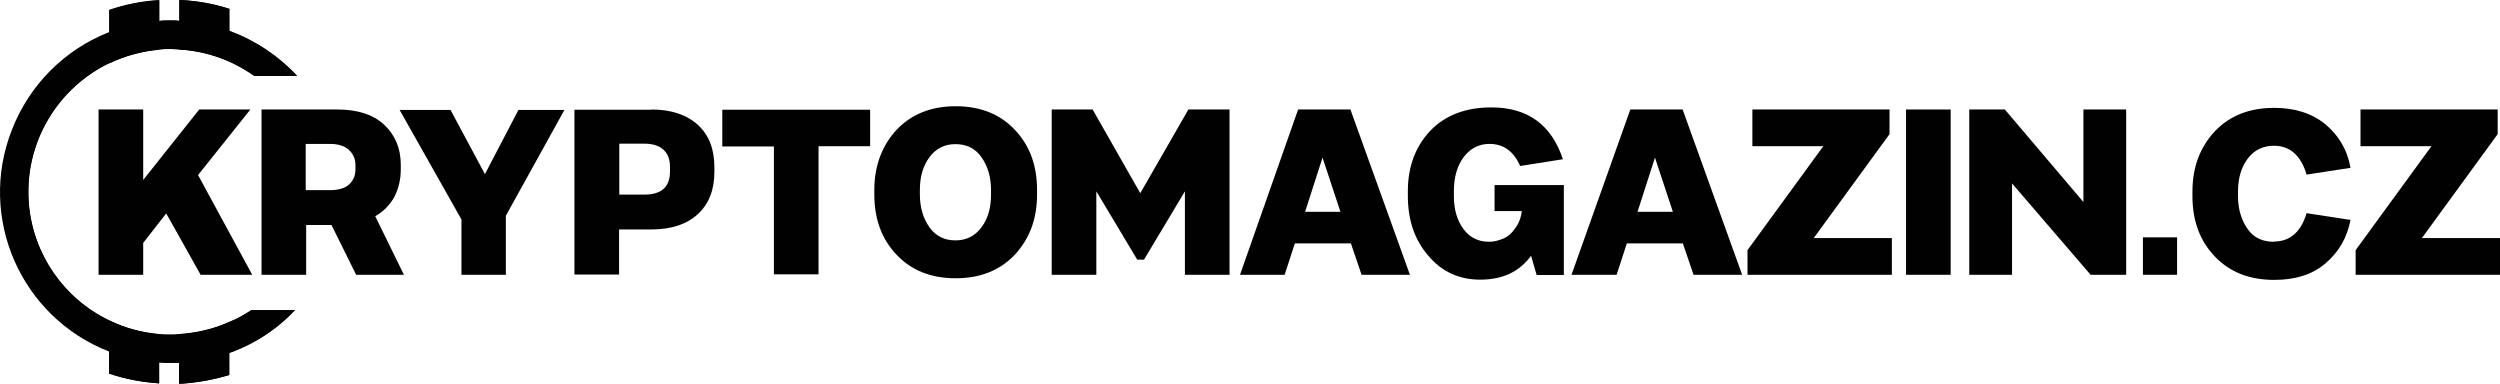 <?xml version="1.0" encoding="UTF-8"?><svg id="Layer_1" xmlns="http://www.w3.org/2000/svg" viewBox="0 0 107.54 16.5"><defs><style>.cls-1{fill:#010101;}.cls-2{isolation:isolate;}</style></defs><g id="Layer_1-2"><g class="cls-2"><path class="cls-1" d="m10.85,11.82h-2.22l-1.48-2.64-.99,1.27v1.37h-1.92v-7.11h1.92v3.03l2.41-3.03h2.2l-2.25,2.82,2.33,4.29Z"/></g><g class="cls-2"><path class="cls-1" d="m17.37,11.82h-2.05l-1.06-2.14h-1.09v2.14h-1.92v-7.11h3.26c.86,0,1.53.21,2.01.65.47.44.72,1.01.72,1.73v.2c0,.44-.1.83-.28,1.19-.2.34-.46.62-.82.82l1.24,2.53Zm-4.22-5.63v1.99h1.04c.36,0,.64-.08.82-.24s.28-.38.28-.65v-.2c0-.26-.1-.47-.28-.64s-.46-.26-.82-.26h-1.04Z"/></g><g class="cls-2"><path class="cls-1" d="m24.29,4.71l-2.53,4.57v2.54h-1.91v-2.38l-2.66-4.71h2.19l1.48,2.76,1.44-2.76h1.99v-.02Z"/><path class="cls-1" d="m28.02,4.71c.86,0,1.53.23,2.01.67.47.44.7,1.04.7,1.81v.2c0,.77-.23,1.37-.7,1.81-.47.44-1.14.67-2.01.67h-1.39v1.94h-1.92v-7.09h3.31Zm.8,2.67v-.2c0-.31-.08-.54-.26-.72-.18-.18-.46-.28-.83-.28h-1.09v2.19h1.09c.72,0,1.09-.33,1.09-.99Z"/></g><g class="cls-2"><path class="cls-1" d="m37.43,4.71v1.58h-2.22v5.51h-1.92v-5.5h-2.22v-1.58h6.36v-.02Z"/></g><g class="cls-2"><path class="cls-1" d="m38.57,5.58c.64-.67,1.48-1.01,2.54-1.01s1.91.34,2.54,1.01c.64.67.96,1.53.96,2.59v.2c0,1.06-.33,1.91-.96,2.59-.64.67-1.48,1.01-2.54,1.01s-1.91-.34-2.54-1.01c-.64-.67-.96-1.53-.96-2.59v-.2c0-1.04.33-1.91.96-2.59Zm4.06,2.79v-.2c0-.57-.15-1.04-.42-1.42s-.65-.55-1.11-.55-.83.18-1.11.55c-.28.38-.42.83-.42,1.42v.2c0,.57.15,1.04.42,1.42.28.38.65.55,1.11.55s.83-.18,1.11-.55c.29-.38.42-.85.42-1.42Z"/><path class="cls-1" d="m51.11,4.71h1.78v7.11h-1.92v-3.59l-1.76,2.94h-.29l-1.76-2.94v3.59h-1.92v-7.11h1.76l2.05,3.6,2.07-3.6Z"/></g><g class="cls-2"><path class="cls-1" d="m58.57,11.82l-.46-1.35h-2.41l-.44,1.35h-1.92l2.5-7.11h2.25l2.56,7.11h-2.07Zm-2.43-2.71h1.52l-.77-2.33-.75,2.33Z"/></g><g class="cls-2"><path class="cls-1" d="m64.29,7.96h2.98v3.87h-1.17l-.24-.83c-.49.68-1.21,1.03-2.19,1.03-.9,0-1.65-.34-2.23-1.03-.59-.68-.88-1.53-.88-2.58v-.2c0-1.06.33-1.92.96-2.59.64-.67,1.52-1.01,2.63-1.01,1.57,0,2.59.75,3.08,2.23l-1.84.29c-.28-.64-.72-.95-1.32-.95-.46,0-.83.2-1.11.57-.28.38-.42.86-.42,1.47v.2c0,.57.13,1.04.41,1.42s.65.55,1.11.55c.2,0,.39-.05.59-.13s.38-.23.52-.44c.16-.21.26-.46.29-.75h-1.17v-1.13h.02Z"/><path class="cls-1" d="m72.85,11.82l-.46-1.35h-2.41l-.44,1.35h-1.94l2.53-7.11h2.25l2.56,7.11h-2.09Zm-2.41-2.71h1.52l-.77-2.33-.75,2.33Z"/><path class="cls-1" d="m75.17,11.82v-1.06l3.26-4.47h-3.05v-1.58h5.9v1.06l-3.26,4.47h3.36v1.58h-6.21Z"/><path class="cls-1" d="m81.99,4.71h1.92v7.11h-1.92v-7.11Z"/><path class="cls-1" d="m89.62,4.71h1.84v7.11h-1.53l-3.38-3.93v3.93h-1.84v-7.11h1.53l3.38,3.98v-3.98Z"/><path class="cls-1" d="m92.18,11.82v-1.61h1.47v1.61h-1.47Z"/></g><g class="cls-2"><path class="cls-1" d="m97.82,10.39c.68,0,1.16-.41,1.4-1.22l1.89.29c-.15.78-.52,1.4-1.09,1.88s-1.3.7-2.19.7c-1.08,0-1.92-.34-2.56-1.01s-.96-1.53-.96-2.59v-.2c0-1.06.33-1.91.96-2.59.64-.67,1.48-1.01,2.56-1.01.88,0,1.61.23,2.19.7.57.47.95,1.09,1.09,1.88l-1.89.29c-.24-.82-.72-1.24-1.4-1.24-.47,0-.85.18-1.13.55-.28.38-.42.83-.42,1.42v.2c0,.57.15,1.04.42,1.42s.65.54,1.13.54Z"/></g><g class="cls-2"><path class="cls-1" d="m101.33,11.82v-1.06l3.26-4.47h-3.05v-1.58h5.9v1.06l-3.26,4.47h3.36v1.58h-6.21Z"/></g><path class="cls-1" d="m10.81,13.34h1.88c-1.3,1.37-3.08,2.19-4.97,2.27h-.34c-.18,0-.34,0-.52-.02C2.79,15.28-.24,11.74.08,7.68.36,4.06,3.23,1.19,6.85.9c.16-.02.34-.02.52-.02.11,0,.23,0,.34.02.73.03,1.45.18,2.15.42,1.11.41,2.12,1.08,2.92,1.94h-1.84c-.34-.24-.7-.44-1.08-.62-.68-.31-1.4-.49-2.15-.52-.11,0-.23-.02-.34-.02-.18,0-.34,0-.52.02-3.38.29-5.89,3.26-5.61,6.64.18,2.17,1.5,4.08,3.46,5.02.67.33,1.4.52,2.14.59.16.02.34.02.52.02.11,0,.23,0,.34-.02.73-.05,1.47-.21,2.15-.52.34-.13.65-.31.96-.51Z"/><path class="cls-1" d="m10.81,13.34h1.88c-.78.83-1.76,1.47-2.84,1.84v.95c-.7.21-1.42.34-2.15.38v-.9h-.34c-.18,0-.34,0-.52-.02v.9c-.73-.05-1.45-.18-2.15-.42v-.95C.91,13.65-.98,9.38.51,5.59c.75-1.94,2.27-3.46,4.19-4.21V.42c.68-.23,1.42-.38,2.15-.42v.9c.16-.02.34-.02.52-.02.11,0,.23,0,.34.02v-.9c.73.03,1.45.15,2.15.38v.95c1.11.41,2.12,1.08,2.92,1.94h-1.84c-.34-.24-.7-.44-1.08-.62-.68-.31-1.4-.49-2.15-.52-.11,0-.23-.02-.34-.02-.18,0-.34,0-.52.02-3.38.29-5.89,3.26-5.61,6.64.18,2.17,1.5,4.08,3.46,5.02.67.33,1.4.52,2.14.59.16.02.34.02.52.02.11,0,.23,0,.34-.02.73-.05,1.47-.21,2.15-.52.34-.13.65-.31.96-.51Z"/><path class="cls-1" d="m6.85.02v2.12c-.75.07-1.47.26-2.15.59V.44C5.4.2,6.12.05,6.85.02Z"/><path class="cls-1" d="m6.85,14.37v2.12c-.73-.05-1.45-.18-2.15-.42v-2.28c.68.34,1.4.54,2.15.59Z"/><path class="cls-1" d="m9.87.38v2.27c-.68-.29-1.4-.47-2.15-.52V0c.73.03,1.45.16,2.15.38Z"/><path class="cls-1" d="m9.87,13.86v2.27c-.7.21-1.42.34-2.15.38v-2.12c.73-.05,1.47-.21,2.15-.52Z"/></g></svg>
